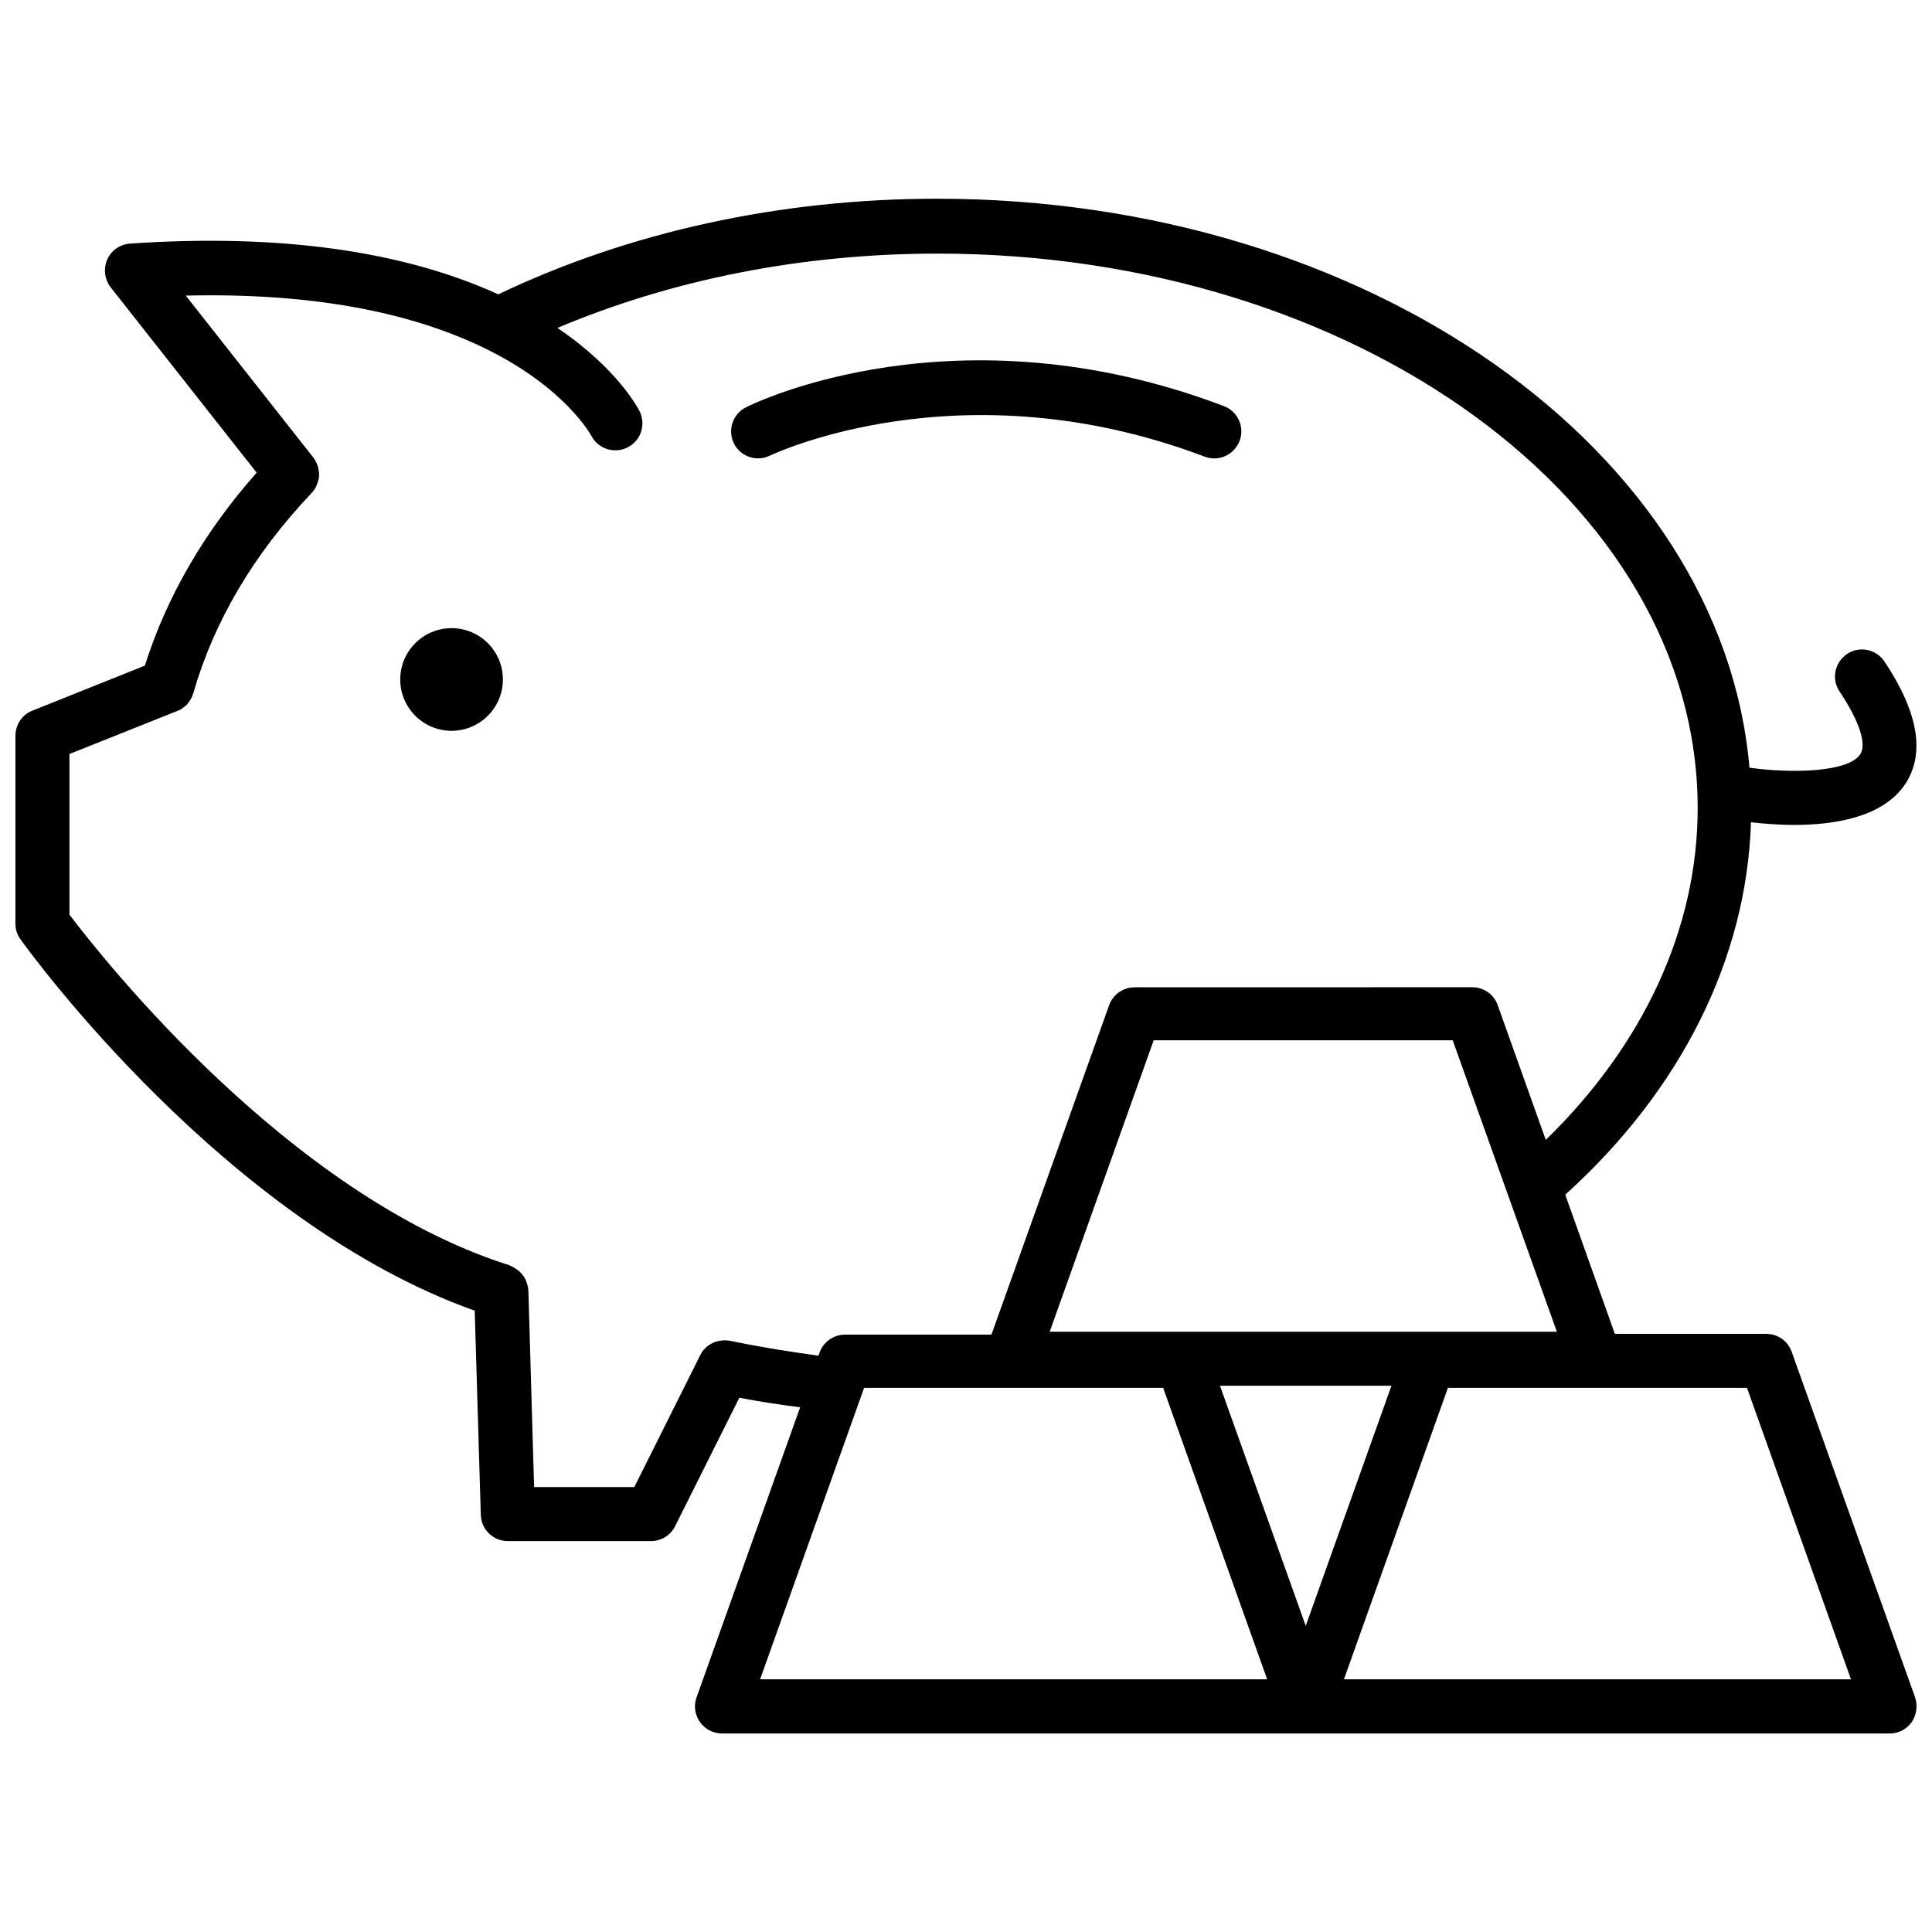<?xml version="1.0" encoding="UTF-8"?>
<!-- Uploaded to: ICON Repo, www.svgrepo.com, Generator: ICON Repo Mixer Tools -->
<svg width="800px" height="800px" version="1.1" viewBox="144 144 512 512" xmlns="http://www.w3.org/2000/svg">
 <defs>
  <clipPath id="a">
   <path d="m148.09 196h503.81v408h-503.81z"/>
  </clipPath>
 </defs>
 <g clip-path="url(#a)">
  <path d="m651.5 593.76-32.695-91.543c-1.008-2.871-3.727-4.734-6.75-4.734h-40.102l-13.148-36.879c30.73-27.762 48.062-62.523 49.223-98.695 3.176 0.352 7.152 0.707 11.438 0.707 10.934 0 23.68-2.117 29.473-10.883 5.289-8.062 3.426-18.992-5.543-32.445-2.215-3.273-6.648-4.18-9.926-1.965-3.273 2.215-4.18 6.648-1.965 9.926 5.188 7.758 7.254 13.957 5.492 16.625-3.125 4.785-18.035 5.141-29.371 3.578-7.262-84.086-101.07-150.79-215.29-150.79-41.465 0-81.566 8.766-116.28 25.34-25.445-11.586-58.242-16.121-97.59-13.449-2.672 0.203-4.988 1.812-6.047 4.231-1.059 2.418-0.707 5.238 0.906 7.356l38.691 49.121c-13.906 15.719-23.832 32.848-29.625 51.137l-29.824 11.941c-2.719 1.059-4.481 3.731-4.481 6.652v49.777c0 1.512 0.453 2.973 1.359 4.18 2.215 3.125 54.312 74.918 120.36 98.395l1.613 54.109c0.102 3.879 3.273 6.953 7.152 6.953h37.938c2.719 0 5.188-1.512 6.398-3.93l17.027-34.059c5.289 1.008 10.68 1.863 16.121 2.519l-27.457 76.883c-0.805 2.215-0.453 4.637 0.906 6.551 1.359 1.914 3.527 3.023 5.844 3.023h309.44c2.316 0 4.484-1.109 5.844-3.023 1.316-1.969 1.621-4.438 0.863-6.606zm-161.47-18.891-22.723-63.633h45.445zm66.555-77.941h-134.41l27.559-77.234h79.25zm-219.21 2.371c-0.203-0.051-0.402-0.051-0.605-0.051s-0.352-0.051-0.504-0.051c-0.301 0-0.605 0-0.906 0.051-0.152 0-0.301 0-0.453 0.051-0.301 0.051-0.605 0.102-0.957 0.203-0.152 0.051-0.25 0.051-0.402 0.102-0.301 0.102-0.605 0.25-0.855 0.402-0.152 0.051-0.25 0.152-0.402 0.203-0.25 0.152-0.504 0.352-0.754 0.504-0.102 0.102-0.25 0.203-0.352 0.301-0.25 0.203-0.453 0.453-0.656 0.656-0.102 0.102-0.203 0.203-0.301 0.352-0.203 0.25-0.352 0.555-0.504 0.855-0.051 0.102-0.102 0.152-0.152 0.25l-17.48 34.965h-26.551l-1.512-51.992c0-0.152-0.051-0.352-0.051-0.504 0-0.25-0.051-0.453-0.102-0.656-0.051-0.25-0.102-0.453-0.203-0.707-0.051-0.203-0.152-0.453-0.203-0.656-0.102-0.203-0.152-0.352-0.25-0.555-0.152-0.25-0.25-0.504-0.402-0.707-0.102-0.102-0.152-0.25-0.25-0.352-0.203-0.25-0.402-0.504-0.656-0.754-0.051-0.051-0.152-0.152-0.203-0.203-0.25-0.25-0.555-0.453-0.855-0.656-0.102-0.051-0.152-0.102-0.25-0.152-0.203-0.152-0.453-0.301-0.656-0.402-0.203-0.102-0.352-0.203-0.555-0.301-0.051 0-0.102-0.051-0.152-0.051s-0.102-0.051-0.152-0.102c-0.25-0.102-0.453-0.203-0.707-0.25h-0.051c-57.988-18.688-107.26-81.262-115.93-92.699v-42.57l28.516-11.387c0.102-0.051 0.152-0.102 0.25-0.102 0.301-0.102 0.555-0.25 0.805-0.402 0.152-0.102 0.25-0.152 0.402-0.25 0.25-0.203 0.504-0.402 0.754-0.605 0.102-0.102 0.203-0.152 0.25-0.203 0.301-0.301 0.555-0.605 0.805-1.008 0.051-0.102 0.102-0.152 0.152-0.25 0.203-0.301 0.352-0.555 0.504-0.855 0.051-0.152 0.102-0.301 0.152-0.453 0.051-0.152 0.152-0.352 0.203-0.504 5.492-19.145 16.07-37.031 31.438-53.203 0.051-0.051 0.102-0.102 0.152-0.152 0.152-0.203 0.301-0.402 0.453-0.605 0.152-0.203 0.25-0.352 0.352-0.555 0.102-0.203 0.203-0.402 0.301-0.656 0.102-0.203 0.203-0.402 0.25-0.605 0.051-0.203 0.102-0.453 0.203-0.656 0.051-0.203 0.102-0.453 0.152-0.656 0.051-0.203 0.051-0.453 0.051-0.707 0-0.25 0.051-0.453 0-0.656 0-0.25-0.051-0.453-0.102-0.707-0.051-0.203-0.051-0.453-0.102-0.656s-0.152-0.453-0.203-0.656c-0.102-0.203-0.152-0.453-0.25-0.656-0.102-0.203-0.203-0.402-0.301-0.555-0.152-0.203-0.25-0.453-0.402-0.656-0.051-0.051-0.051-0.102-0.102-0.152l-33.855-42.977c32.242-0.754 59.047 3.981 79.754 14.207 20.906 10.328 27.609 22.773 27.66 22.824 1.762 3.527 6.047 4.988 9.621 3.223 3.578-1.762 4.988-6.047 3.223-9.621-0.25-0.555-5.793-11.285-21.766-22.066 30.531-12.898 65.043-19.699 100.71-19.699 111.09 0 201.47 65.898 201.47 146.96 0 31.738-14.258 62.625-40.254 87.914l-12.746-35.719c-1.008-2.871-3.727-4.734-6.75-4.734l-89.469 0.016c-3.023 0-5.742 1.914-6.75 4.734l-31.188 87.309h-38.793c-3.023 0-5.742 1.914-6.75 4.734l-0.301 0.855c-7.914-1.102-15.824-2.363-23.531-3.973zm8.062 89.727 27.559-77.234h79.25l27.559 77.234zm154.72 0 27.559-77.234h79.25l27.559 77.234z"/>
 </g>
 <path d="m463.28 265.03c0.855 0.301 1.715 0.453 2.519 0.453 2.871 0 5.594-1.762 6.699-4.637 1.41-3.68-0.453-7.809-4.133-9.219-70.887-26.902-124.39-0.855-126.66 0.301-3.527 1.762-4.938 6.047-3.223 9.574 1.762 3.527 6.047 4.988 9.574 3.223 0.551-0.199 50.48-24.23 115.22 0.305z"/>
 <path d="m277.27 324.07c0 7.512-6.09 13.602-13.602 13.602s-13.602-6.09-13.602-13.602 6.09-13.602 13.602-13.602 13.602 6.09 13.602 13.602"/>
</svg>